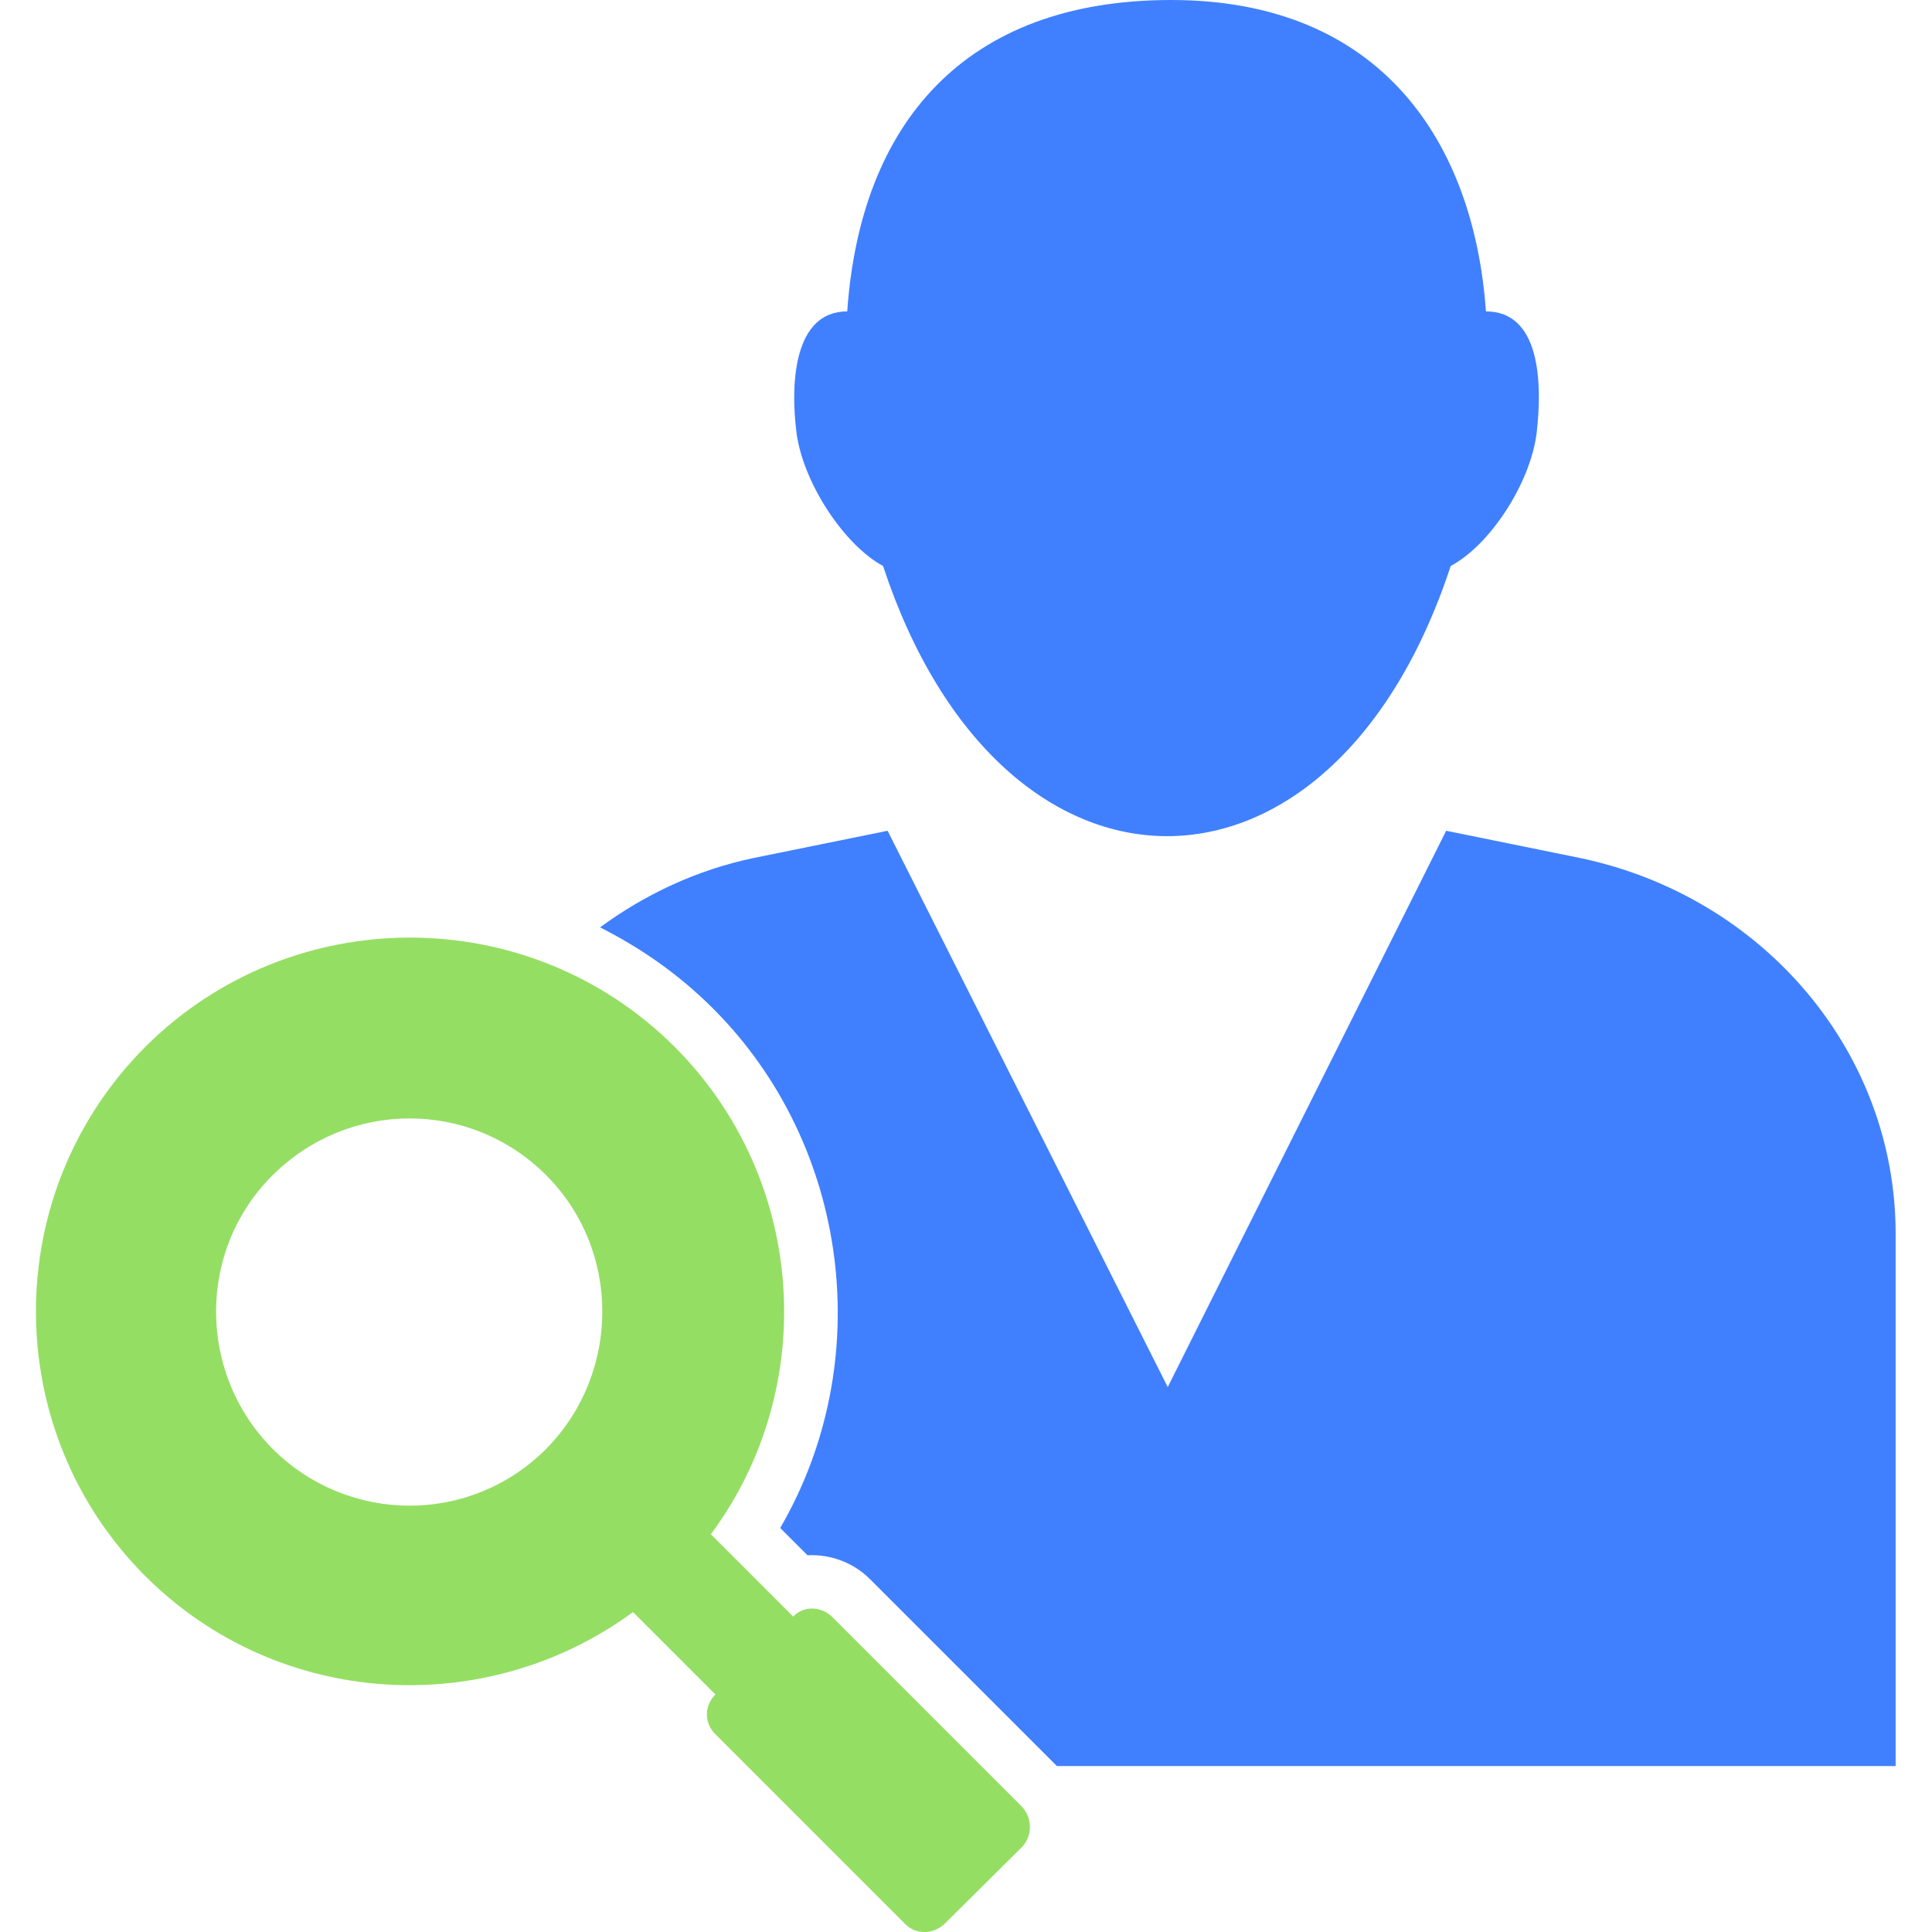 <svg width="34" height="34" viewBox="0 0 34 34" fill="none" xmlns="http://www.w3.org/2000/svg" xmlns:xlink="http://www.w3.org/1999/xlink">
	<desc>
			Created with Pixso.
	</desc>
	<defs>
		<clipPath id="clip2601_34132">
			<rect id="icon" width="34" height="34" fill="white" fill-opacity="0"/>
		</clipPath>
	</defs>
	<rect id="icon" width="34" height="34" fill="#E6F7FF" fill-opacity="0"/>
	<g clip-path="url(#clip2601_34132)">
		<rect id="画板 1907" width="32.72" height="34" transform="translate(0.64 0)" fill="#FFFFFF" fill-opacity="0"/>
		<path id="path" d="M17.98 31.79L14.64 28.45C14.44 28.26 14.13 28.26 13.96 28.45L12.51 27C14.42 24.43 14.21 20.76 11.87 18.42C9.3 15.86 5.13 15.86 2.56 18.42C-0.01 20.99 -0.01 25.17 2.56 27.74C4.9 30.07 8.55 30.27 11.14 28.37L12.59 29.82C12.39 30.02 12.39 30.32 12.59 30.52L15.93 33.86C16.03 33.96 16.14 34 16.28 34C16.41 34 16.53 33.94 16.62 33.86L18 32.49C18.17 32.29 18.17 31.99 17.98 31.79ZM9.61 25.5C8.28 26.83 6.14 26.83 4.8 25.5C3.47 24.16 3.47 22 4.8 20.68C6.14 19.35 8.28 19.35 9.61 20.68C10.93 22 10.93 24.16 9.61 25.5Z" fill="#95DE64" fill-opacity="1" fill-rule="nonzero"/>
		<path id="path" d="M15.54 9.96C17.63 16.3 23.45 16.3 25.53 9.96C26.21 9.6 26.92 8.53 27.04 7.64C27.15 6.72 27.1 5.48 26.15 5.48C25.94 2.51 24.31 0 20.61 0C16.97 0 15.14 2.18 14.91 5.48C13.98 5.48 13.9 6.72 14.02 7.64C14.15 8.53 14.87 9.6 15.54 9.96Z" fill="#4080FF" fill-opacity="1" fill-rule="nonzero"/>
		<path id="path" d="M27.81 15.1L25.45 14.62L20.55 24.41L15.62 14.62L13.26 15.1C12.26 15.31 11.35 15.74 10.56 16.32C11.29 16.69 11.95 17.15 12.55 17.75C14.96 20.16 15.43 23.97 13.73 26.89L14.21 27.37C14.62 27.35 15.02 27.5 15.31 27.79L18.6 31.08L33.36 31.08L33.36 21.71C33.36 18.52 31.04 15.78 27.81 15.1Z" fill="#4080FF" fill-opacity="1" fill-rule="nonzero"/>
	</g>
</svg>
